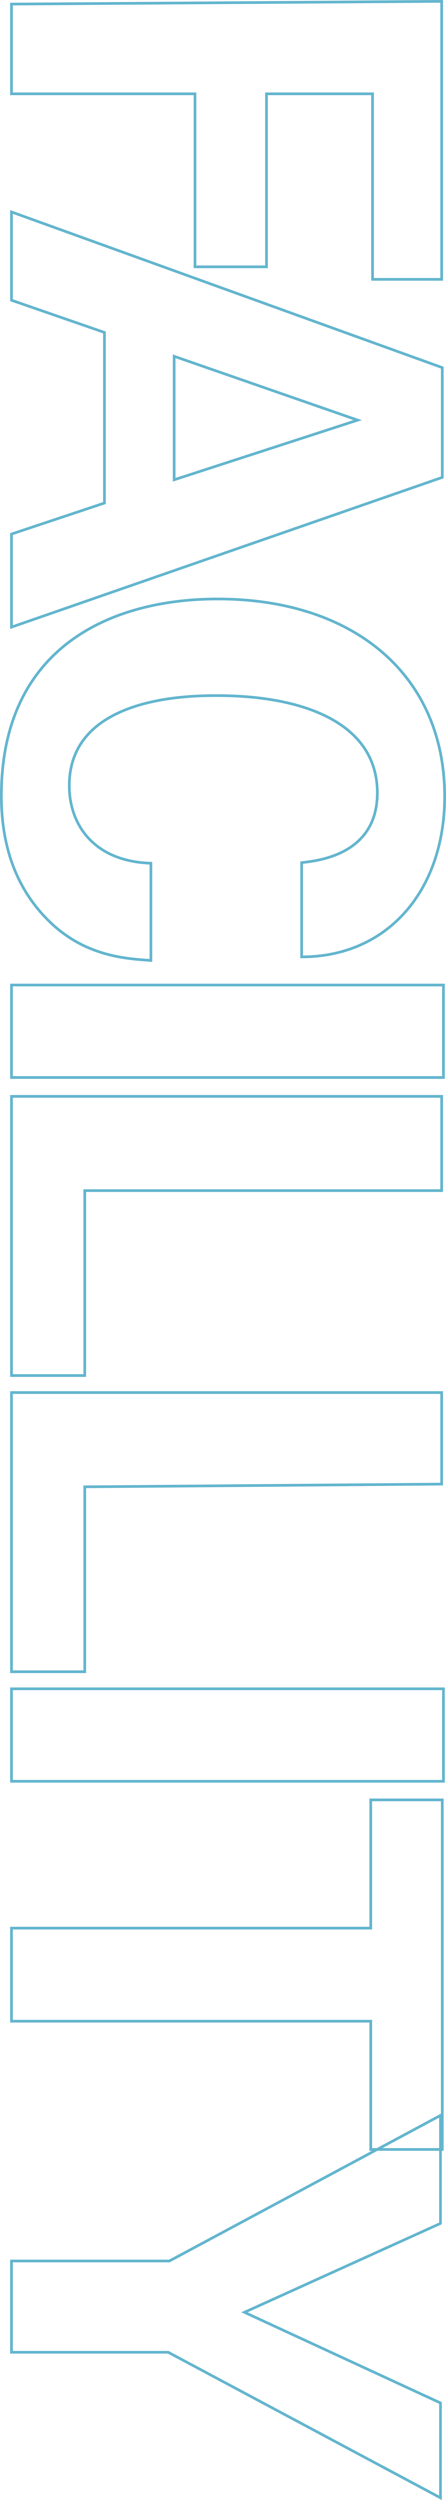 <svg xmlns="http://www.w3.org/2000/svg" width="164.68" height="922.037" viewBox="0 0 164.68 922.037">
  <path id="パス_31402" data-name="パス 31402" d="M16.18,0h33.1V-67.76h63.8v-26.4H49.28v-39.16H117.7v-25.52H15.18ZM150.26-159.06,92.84,0H125.4l11.88-34.32H200.2L211.64,0h34.32L190.74-159.06Zm-4.18,99,23.54-67.76,22,67.76Zm221.5-47.08c0-31.68-24.42-52.8-59.18-52.8-44.66,0-72.82,33.44-72.82,83.82,0,39.38,17.82,79.86,72.6,79.86,14.52,0,32.34-3.3,46.42-17.82,12.76-13.2,13.64-27.94,14.3-37.4H333.04c-.66,21.12-14.3,30.14-28.6,30.14-33.22,0-33.22-45.1-33.22-54.56,0-32.78,10.56-59.18,35.86-59.18,23.1,0,25.08,22.44,25.74,27.94ZM377.96,0h34.1V-159.5h-34.1Zm41.06,0H521.98V-27.06h-68.2V-158.84H419.02ZM528.26,0H631.22V-27.06h-68.2l-1-131.78H528.26ZM637.52,0h34.1V-159.5h-34.1Zm88.26,0H760.1V-132.66h47.3v-26.4H678.48v26.4h47.3Zm69.08-158.4L848.54-58.3V0H882.2V-57.86L935.88-158.4H900.9L867.46-86.02,834.68-158.4Z" transform="translate(4.24 -14.677) rotate(90)" fill="none" stroke="#63b5ce" stroke-width="1"/>
</svg>
